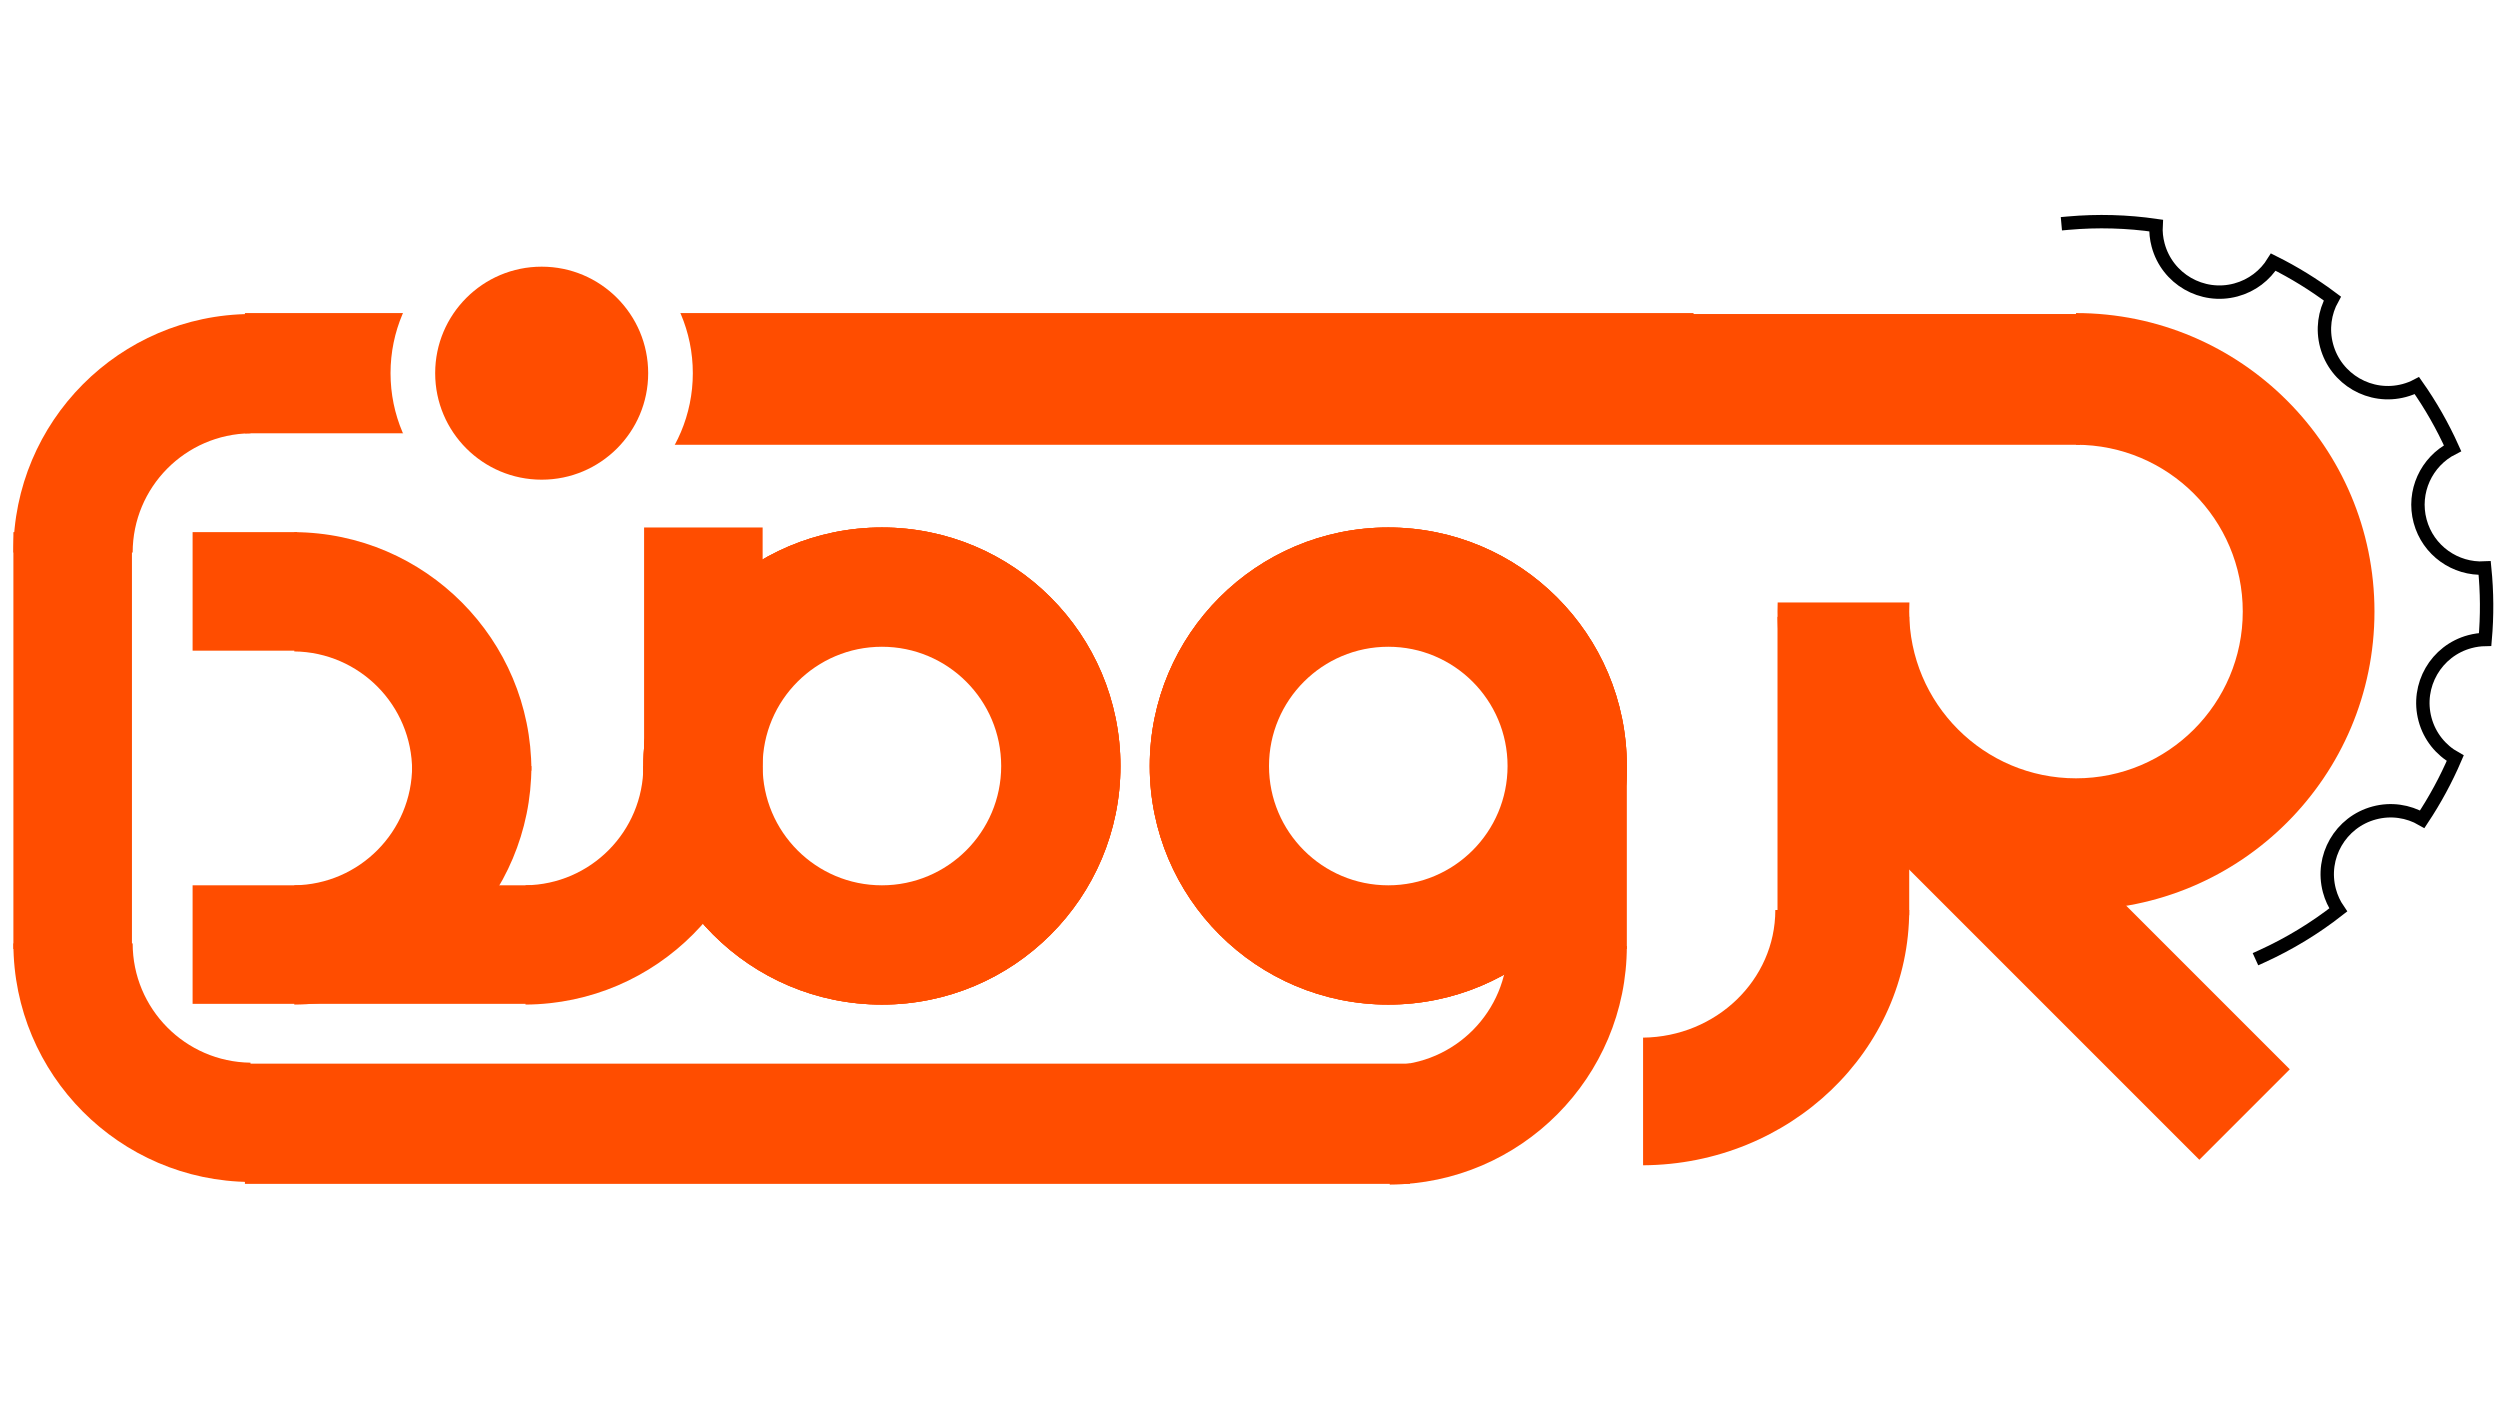 <svg xmlns="http://www.w3.org/2000/svg" xmlns:xlink="http://www.w3.org/1999/xlink" style="isolation:isolate" viewBox="0 0 560 315" width="560" height="315"><rect x="0" y="0" width="560" height="315" fill="#333333" stroke="none"/><defs><clipPath id="_clipPath_NyZgJmvzH6MkjViUF19RGFpad44JIFcI"><rect width="560" height="315"></rect></clipPath></defs><g clip-path="url(#_clipPath_NyZgJmvzH6MkjViUF19RGFpad44JIFcI)"><g><rect x="-35.878" y="-34.488" width="647.333" height="398.667" transform="matrix(1,0,0,1,0,0)" fill="rgb(255,255,255)" stroke-width="1" stroke="rgb(0,0,0)" stroke-linejoin="miter" stroke-linecap="square" stroke-miterlimit="2"></rect><path d=" M 712.728 203.166 C 721.577 203.163 728.761 195.978 728.761 187.128 C 728.761 178.279 721.577 171.093 712.728 171.09 L 712.728 171.09 L 712.723 171.09 L 712.723 171.09 L 696.971 171.09 L 696.971 171.09 L 628.97 171.09 L 628.97 171.09 L 662.756 137.305 L 662.756 137.305 L 662.756 137.09 L 662.97 137.09 L 712.723 137.09 L 716.014 137.09 L 716.014 137.197 C 742.099 138.894 762.761 160.617 762.761 187.128 C 762.761 214.352 740.974 236.527 713.9 237.153 L 713.9 237.167 L 712.723 237.167 L 712.723 237.167 L 702.642 237.167 L 702.642 237.167 L 702.642 237.167 L 731.946 266.47 L 707.904 290.512 L 644.6 227.208 L 668.642 203.166 L 668.642 203.166 L 668.642 203.166 L 712.723 203.166 L 712.723 203.166 L 712.728 203.166 Z " fill="rgb(255,77,0)"></path></g><path d=" M 443 -107.5 C 443 -152.314 406.752 -188.729 362 -188.996 L 362 -148.242 C 384.261 -147.978 402.25 -129.823 402.25 -107.5 L 443 -107.5 L 443 -107.5 Z " fill="rgb(255,77,0)"></path><path d=" M 280 -107.5 C 280 -62.519 316.519 -26 361.5 -26 C 361.667 -26 361.834 -26 362 -26.004 L 362 -66.758 L 362 -66.758 C 361.834 -66.751 361.667 -66.75 361.5 -66.75 C 339.009 -66.75 320.75 -85.009 320.75 -107.5 L 461 -107.5 L 280 -107.5 Z " fill="rgb(255,77,0)"></path><g><path d=" M 506.589 214.245 C 512.798 211.424 518.548 207.912 523.768 203.827 C 522.889 202.543 522.212 201.091 521.786 199.504 C 519.756 191.928 524.259 184.129 531.835 182.1 C 535.611 181.087 539.44 181.698 542.579 183.512 C 545.449 179.186 547.928 174.607 549.976 169.83 C 546.753 168.03 544.237 164.977 543.206 161.133 C 541.177 153.555 545.679 145.756 553.255 143.727 C 554.397 143.42 555.543 143.263 556.674 143.242 C 557.138 137.98 557.111 132.627 556.567 127.241 C 550.009 127.595 543.874 123.329 542.108 116.736 C 540.341 110.143 543.521 103.381 549.377 100.409 C 547.135 95.427 544.453 90.735 541.385 86.374 C 540.507 86.837 539.562 87.206 538.562 87.473 C 530.986 89.503 523.187 85 521.157 77.424 C 520.167 73.728 520.731 69.98 522.455 66.878 C 518.297 63.76 513.864 61.03 509.218 58.712 C 507.384 61.68 504.457 63.978 500.825 64.952 C 493.249 66.982 485.45 62.479 483.42 54.903 C 483.027 53.436 482.879 51.961 482.961 50.522 C 476.518 49.59 469.907 49.393 463.243 49.989" fill="none" stroke-width="3" stroke="rgb(0,0,0)" stroke-opacity="100" stroke-linejoin="miter" stroke-linecap="square" stroke-miterlimit="3"></path><circle cx="310.975" cy="171.592" r="53.435" fill="rgb(255,77,0)"></circle><circle cx="310.975" cy="171.592" r="53.435" fill="rgb(255,77,0)"></circle><circle cx="310.975" cy="171.592" r="53.435" fill="rgb(255,77,0)"></circle><circle cx="310.975" cy="171.592" r="26.718" fill="rgb(255,255,255)"></circle><circle cx="197.548" cy="171.592" r="53.435" fill="rgb(255,77,0)"></circle><circle cx="197.548" cy="171.592" r="53.435" fill="rgb(255,77,0)"></circle><circle cx="197.548" cy="171.592" r="53.435" fill="rgb(255,77,0)"></circle><circle cx="197.548" cy="171.592" r="26.718" fill="rgb(255,255,255)"></circle><path d=" M 119.033 172.634 C 119.033 143.251 95.268 119.377 65.927 119.201 L 65.927 145.921 C 80.522 146.094 92.317 157.997 92.317 172.634 L 119.033 172.634 L 119.033 172.634 Z " fill="rgb(255,77,0)"></path><path d=" M 170.83 171.592 C 170.83 200.974 147.063 224.849 117.722 225.025 L 117.722 198.304 L 117.722 198.304 C 132.319 198.131 144.112 186.228 144.112 171.592 L 170.83 171.592 L 170.83 171.592 Z " fill="rgb(255,77,0)"></path><rect x="398.162" y="138.165" width="29.502" height="66.859" transform="matrix(1,0,0,1,0,0)" fill="rgb(255,77,0)"></rect><rect x="3.001" y="119.201" width="26.553" height="93.371" transform="matrix(1,0,0,1,0,0)" fill="rgb(255,77,0)"></rect><path d=" M 364.41 211.917 C 364.41 241.3 340.643 265.175 311.302 265.35 L 311.302 238.629 L 311.302 238.629 C 325.897 238.457 337.692 226.554 337.692 211.917 L 364.41 211.917 L 364.41 211.917 Z " fill="rgb(255,77,0)"></path><path d=" M 427.665 203.846 C 427.665 235.287 400.985 260.835 368.048 261.023 L 368.048 232.431 L 368.048 232.431 C 384.432 232.245 397.672 219.508 397.672 203.846 L 427.665 203.846 L 427.665 203.846 Z " fill="rgb(255,77,0)"></path><path d=" M 3 211.327 C 3 240.709 26.766 264.584 56.108 264.76 L 56.108 238.04 L 56.108 238.04 C 41.513 237.867 29.718 225.963 29.718 211.327 L 3 211.327 L 3 211.327 Z " fill="rgb(255,77,0)"></path><path d=" M 3 123.774 C 3 94.391 26.766 70.516 56.108 70.341 L 56.108 97.061 L 56.108 97.061 C 41.513 97.234 29.718 109.137 29.718 123.774 L 3 123.774 L 3 123.774 Z " fill="rgb(255,77,0)"></path><rect x="337.857" y="171.592" width="26.553" height="40.981" transform="matrix(1,0,0,1,0,0)" fill="rgb(255,77,0)"></rect><rect x="144.277" y="118.156" width="26.553" height="53.435" transform="matrix(1,0,0,1,0,0)" fill="rgb(255,77,0)"></rect><rect x="67.811" y="173.639" width="26.553" height="75.891" transform="matrix(0,-1,1,0,-130.497,292.673)" fill="rgb(255,77,0)"></rect><rect x="171.891" y="121.229" width="26.929" height="260.986" transform="matrix(0,-1,1,0,-66.367,437.078)" fill="rgb(255,77,0)"></rect><rect x="203.644" y="-78.654" width="26.929" height="324.492" transform="matrix(0,-1,1,0,133.517,300.701)" fill="rgb(255,77,0)"></rect><rect x="41.585" y="120.753" width="26.553" height="23.439" transform="matrix(0,-1,1,0,-77.611,187.335)" fill="rgb(255,77,0)"></rect><rect x="135.396" y="70.341" width="330.565" height="29.289" transform="matrix(1,0,0,1,0,0)" fill="rgb(255,77,0)"></rect><rect x="409.992" y="196.955" width="108.749" height="28.659" transform="matrix(0.707,0.707,-0.707,0.707,285.41,-266.473)" fill="rgb(255,77,0)"></rect><path d=" M 465.022 70.128 C 501.922 70.128 531.881 100.086 531.881 136.987 C 531.881 173.887 501.922 203.846 465.022 203.846 C 428.121 203.846 398.162 173.887 398.162 136.987 C 398.162 136.305 398.173 135.625 398.197 134.948 L 427.709 134.948 C 427.683 135.625 427.665 136.304 427.665 136.987 C 427.665 157.605 444.404 174.344 465.022 174.344 C 485.639 174.344 502.379 157.605 502.379 136.987 C 502.379 116.369 485.639 99.63 465.022 99.63 L 465.022 70.128 L 465.022 70.128 Z " fill="rgb(255,77,0)"></path><circle cx="121.336" cy="83.592" r="28.856" fill="rgb(255,77,0)" stroke-width="10" stroke="rgb(255,255,255)" stroke-linejoin="miter" stroke-linecap="square" stroke-miterlimit="3"></circle><path d=" M 119.033 171.594 C 119.033 200.977 95.268 224.853 65.927 225.027 L 65.927 198.307 L 65.927 198.307 C 80.522 198.134 92.317 186.231 92.317 171.594 L 119.033 171.594 L 119.033 171.594 Z " fill="rgb(255,77,0)"></path></g></g></svg>